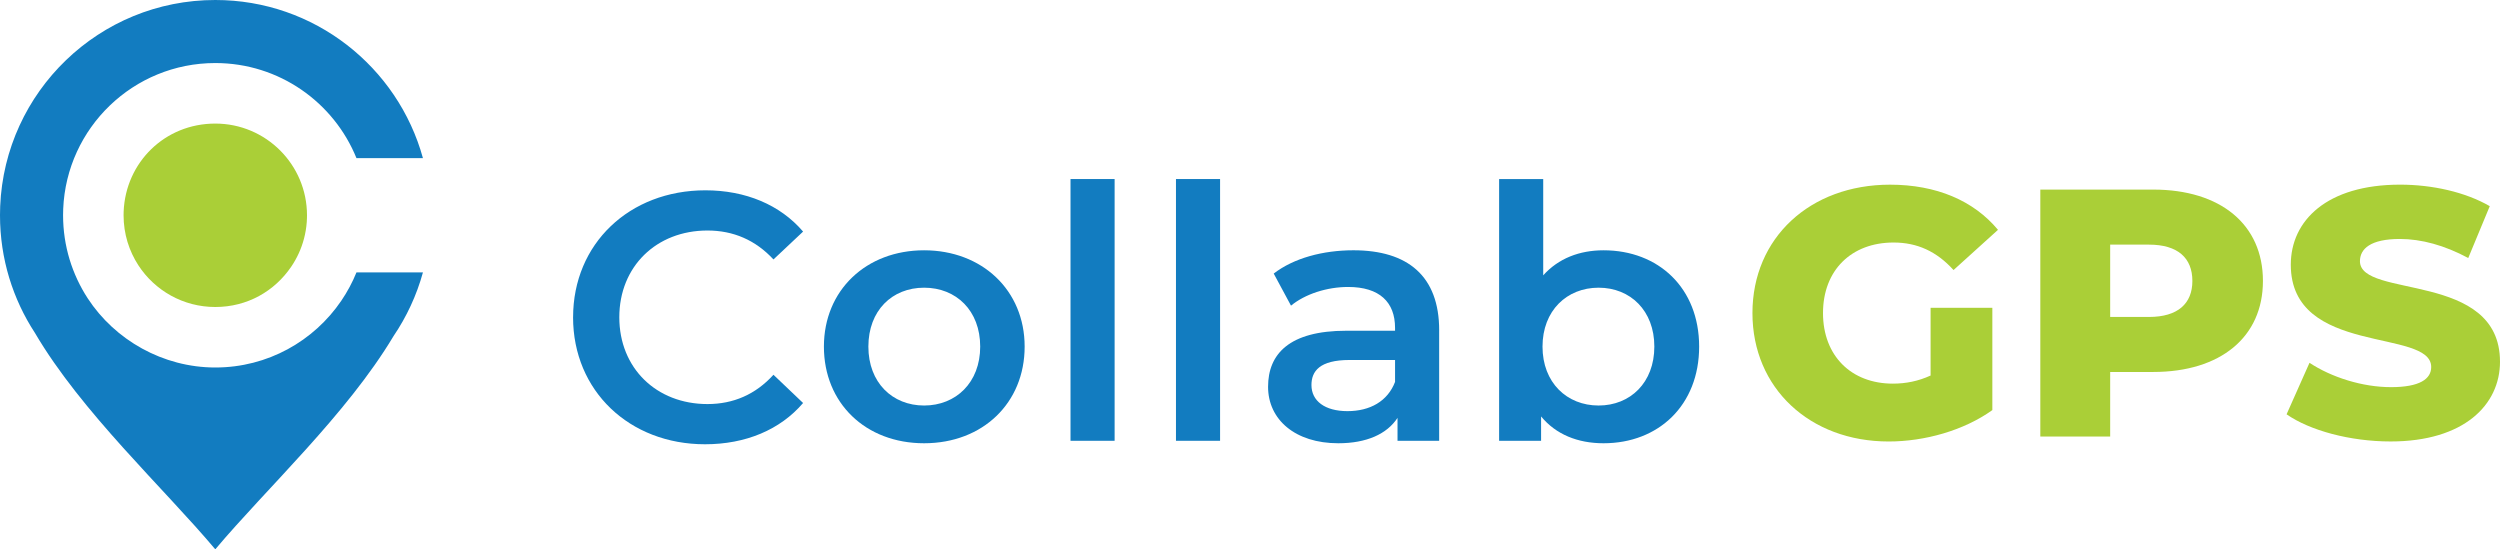 <?xml version="1.0" encoding="UTF-8"?> <svg xmlns="http://www.w3.org/2000/svg" id="Layer_2" data-name="Layer 2" viewBox="0 0 961.97 211.36"><defs><style> .cls-1, .cls-2 { fill-rule: evenodd; } .cls-1, .cls-3 { fill: #aacf37; } .cls-2, .cls-4 { fill: #127cc0; } </style></defs><g id="Layer_1-2" data-name="Layer 1"><g><g><path class="cls-2" d="M151.4,129.36c5.04-7.41,8.9-15.68,11.34-24.54h-25.58c-1.56,3.86-3.53,7.51-5.84,10.91-10.54,15.5-28.32,25.68-48.47,25.68s-38.63-10.58-49.09-26.6c-2.99-4.58-5.35-9.61-6.98-14.96-1.63-5.39-2.51-11.1-2.51-17.02v-.07c0-.8.02-1.59.05-2.38,1.29-31.21,27-56.12,58.53-56.12,24.58,0,45.62,15.14,54.31,36.59h25.58C153.1,25.78,120.98,0,82.84,0,38.25,0,1.89,35.23.07,79.37c-.05,1.12-.07,2.24-.07,3.37v.1c0,8.37,1.24,16.46,3.55,24.08,2.3,7.57,5.64,14.67,9.87,21.15,17.94,30.55,49.53,59.65,69.42,83.3,19.67-23.39,50.49-51.82,68.56-82"></path><path class="cls-1" d="M112.04,102.66c2.22-3.27,3.91-6.92,4.94-10.85.54-2.06.9-4.2,1.06-6.39l.07-1.48.02-1.1c0-19.49-15.8-35.29-35.29-35.29s-34.48,15.01-35.26,33.81l-.03,1.44v.04c0,3.57.53,7.01,1.51,10.26.98,3.22,2.4,6.25,4.2,9.01,6.3,9.65,17.19,16.02,29.57,16.02s22.85-6.13,29.2-15.47"></path></g><g><path class="cls-4" d="M220.52,122.1c0-28.37,21.72-48.87,50.9-48.87,15.47,0,28.78,5.57,37.6,15.88l-11.4,10.72c-6.92-7.47-15.47-11.13-25.38-11.13-19.68,0-33.94,13.85-33.94,33.39s14.25,33.39,33.94,33.39c9.91,0,18.46-3.67,25.38-11.27l11.4,10.86c-8.82,10.32-22.13,15.88-37.74,15.88-29.05,0-50.77-20.5-50.77-48.87Z"></path><path class="cls-4" d="M317.03,133.37c0-21.72,16.29-37.06,38.55-37.06s38.69,15.34,38.69,37.06-16.15,37.19-38.69,37.19-38.55-15.47-38.55-37.19ZM377.17,133.37c0-13.85-9.23-22.67-21.58-22.67s-21.45,8.82-21.45,22.67,9.23,22.67,21.45,22.67,21.58-8.82,21.58-22.67Z"></path><path class="cls-4" d="M411.92,68.89h16.97v100.72h-16.97v-100.72Z"></path><path class="cls-4" d="M452.5,68.89h16.97v100.72h-16.97v-100.72Z"></path><path class="cls-4" d="M553.77,127.12v42.49h-16.02v-8.82c-4.07,6.24-11.95,9.77-22.8,9.77-16.56,0-27.01-9.09-27.01-21.72s8.14-21.58,30.13-21.58h18.73v-1.09c0-9.91-5.97-15.75-18.05-15.75-8.14,0-16.56,2.71-21.99,7.19l-6.65-12.35c7.74-5.97,19-8.96,30.68-8.96,20.9,0,32.99,9.91,32.99,30.81ZM536.8,146.94v-8.42h-17.51c-11.54,0-14.66,4.34-14.66,9.64,0,6.11,5.16,10.04,13.85,10.04s15.47-3.8,18.33-11.27Z"></path><path class="cls-4" d="M653.81,133.37c0,22.53-15.61,37.19-36.79,37.19-9.91,0-18.33-3.39-24.03-10.32v9.37h-16.15v-100.72h16.97v37.06c5.84-6.52,13.98-9.64,23.21-9.64,21.18,0,36.79,14.52,36.79,37.06ZM636.57,133.37c0-13.85-9.23-22.67-21.45-22.67s-21.58,8.82-21.58,22.67,9.37,22.67,21.58,22.67,21.45-8.82,21.45-22.67Z"></path></g><g><path class="cls-3" d="M742.88,118.43h23.75v39.37c-11,7.87-26.06,12.08-39.91,12.08-30.27,0-52.4-20.5-52.4-49.41s22.13-49.41,52.94-49.41c17.78,0,32.17,6.11,41.54,17.38l-17.1,15.47c-6.52-7.19-13.98-10.59-23.08-10.59-16.29,0-27.15,10.72-27.15,27.15s10.86,27.15,26.88,27.15c5.02,0,9.77-.95,14.52-3.12v-26.06Z"></path><path class="cls-3" d="M870.75,108.11c0,21.58-16.29,35.02-42.22,35.02h-16.56v24.84h-26.88v-95.02h43.44c25.93,0,42.22,13.44,42.22,35.16ZM843.6,108.11c0-8.82-5.57-13.98-16.7-13.98h-14.93v27.83h14.93c11.13,0,16.7-5.16,16.7-13.85Z"></path><path class="cls-3" d="M879.85,159.42l8.82-19.82c8.42,5.57,20.36,9.37,31.36,9.37s15.47-3.12,15.47-7.74c0-15.07-54.03-4.07-54.03-39.37,0-16.97,13.85-30.81,42.08-30.81,12.35,0,25.11,2.85,34.48,8.28l-8.28,19.95c-9.09-4.89-18.05-7.33-26.33-7.33-11.27,0-15.34,3.8-15.34,8.55,0,14.52,53.89,3.67,53.89,38.69,0,16.56-13.85,30.68-42.08,30.68-15.61,0-31.08-4.21-40.04-10.45Z"></path></g></g></g></svg> 